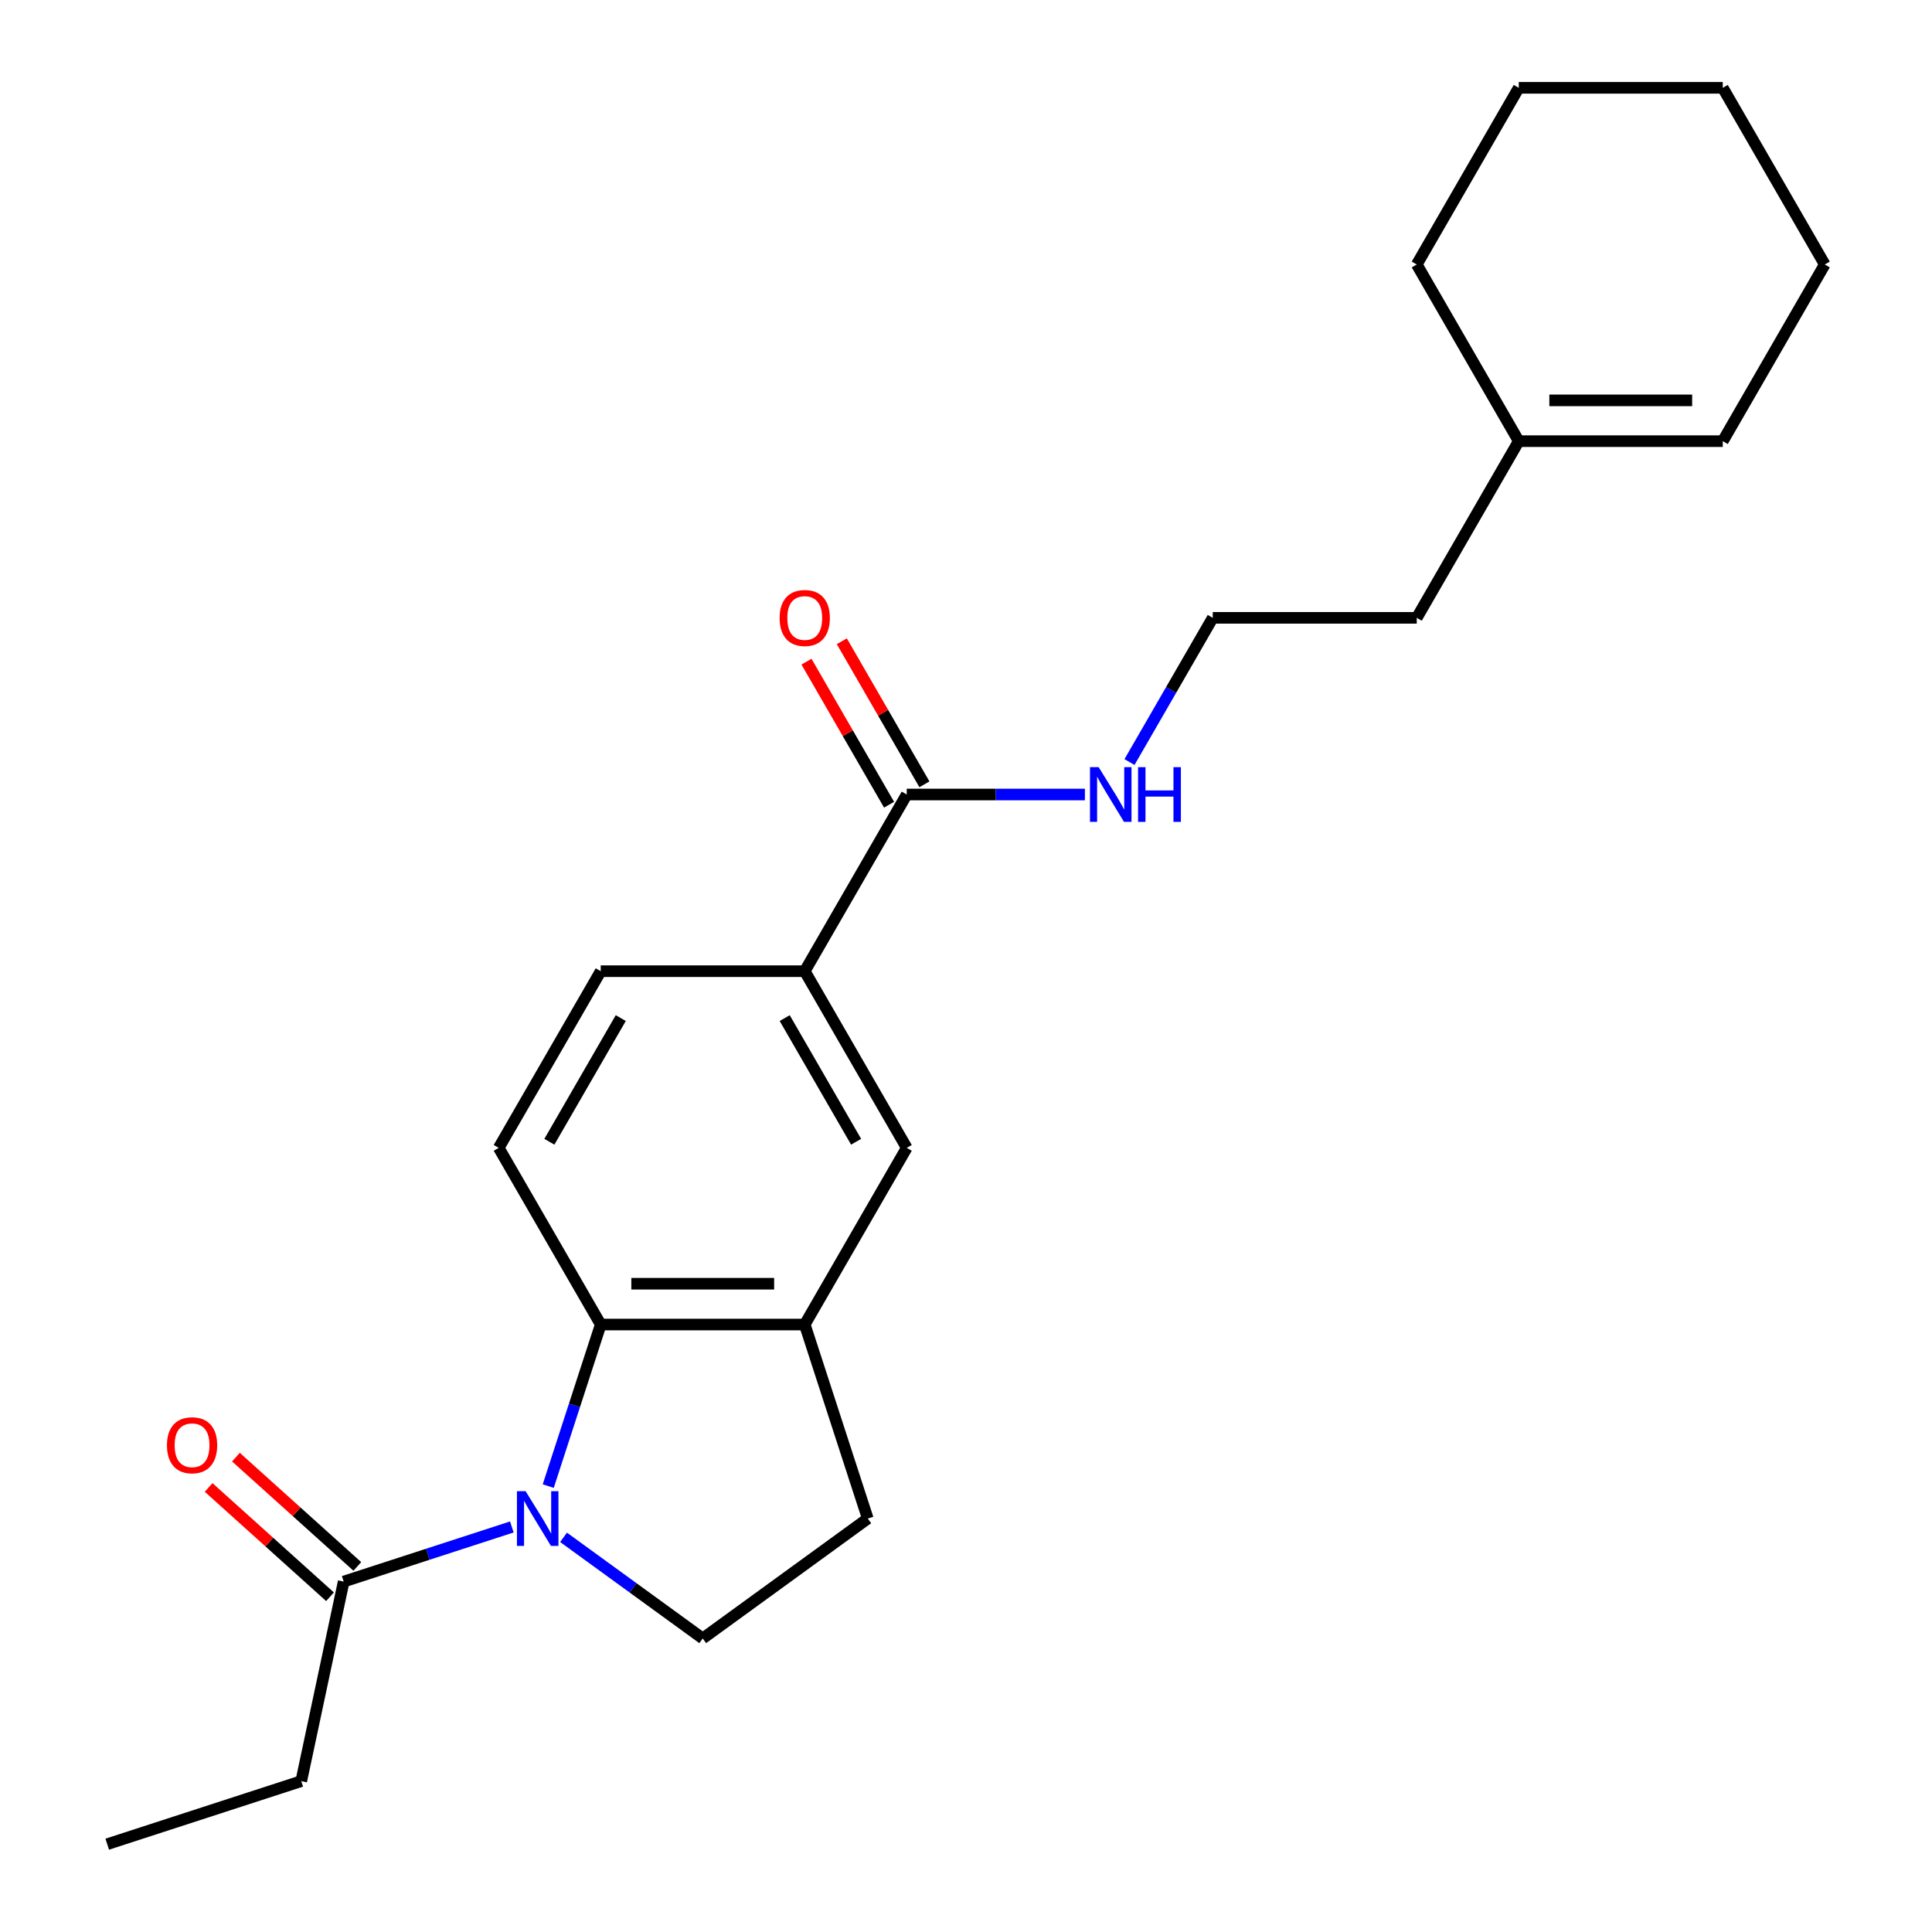 <?xml version='1.0' encoding='iso-8859-1'?>
<svg version='1.1' baseProfile='full'
              xmlns='http://www.w3.org/2000/svg'
                      xmlns:rdkit='http://www.rdkit.org/xml'
                      xmlns:xlink='http://www.w3.org/1999/xlink'
                  xml:space='preserve'
width='1000px' height='1000px' viewBox='0 0 1000 1000'>
<!-- END OF HEADER -->
<rect style='opacity:1.0;fill:#FFFFFF;stroke:none' width='1000' height='1000' x='0' y='0'> </rect>
<path class='bond-0' d='M 283.767,769.201 L 297.353,727.388' style='fill:none;fill-rule:evenodd;stroke:#0000FF;stroke-width:6px;stroke-linecap:butt;stroke-linejoin:miter;stroke-opacity:1' />
<path class='bond-0' d='M 297.353,727.388 L 310.939,685.576' style='fill:none;fill-rule:evenodd;stroke:#000000;stroke-width:6px;stroke-linecap:butt;stroke-linejoin:miter;stroke-opacity:1' />
<path class='bond-2' d='M 264.929,790.348 L 221.406,804.489' style='fill:none;fill-rule:evenodd;stroke:#0000FF;stroke-width:6px;stroke-linecap:butt;stroke-linejoin:miter;stroke-opacity:1' />
<path class='bond-2' d='M 221.406,804.489 L 177.884,818.63' style='fill:none;fill-rule:evenodd;stroke:#000000;stroke-width:6px;stroke-linecap:butt;stroke-linejoin:miter;stroke-opacity:1' />
<path class='bond-4' d='M 291.688,795.721 L 327.712,821.894' style='fill:none;fill-rule:evenodd;stroke:#0000FF;stroke-width:6px;stroke-linecap:butt;stroke-linejoin:miter;stroke-opacity:1' />
<path class='bond-4' d='M 327.712,821.894 L 363.735,848.066' style='fill:none;fill-rule:evenodd;stroke:#000000;stroke-width:6px;stroke-linecap:butt;stroke-linejoin:miter;stroke-opacity:1' />
<path class='bond-1' d='M 310.939,685.576 L 416.531,685.576' style='fill:none;fill-rule:evenodd;stroke:#000000;stroke-width:6px;stroke-linecap:butt;stroke-linejoin:miter;stroke-opacity:1' />
<path class='bond-1' d='M 326.777,664.457 L 400.692,664.457' style='fill:none;fill-rule:evenodd;stroke:#000000;stroke-width:6px;stroke-linecap:butt;stroke-linejoin:miter;stroke-opacity:1' />
<path class='bond-7' d='M 310.939,685.576 L 258.142,594.13' style='fill:none;fill-rule:evenodd;stroke:#000000;stroke-width:6px;stroke-linecap:butt;stroke-linejoin:miter;stroke-opacity:1' />
<path class='bond-6' d='M 416.531,685.576 L 469.328,594.13' style='fill:none;fill-rule:evenodd;stroke:#000000;stroke-width:6px;stroke-linecap:butt;stroke-linejoin:miter;stroke-opacity:1' />
<path class='bond-23' d='M 416.531,685.576 L 449.161,786' style='fill:none;fill-rule:evenodd;stroke:#000000;stroke-width:6px;stroke-linecap:butt;stroke-linejoin:miter;stroke-opacity:1' />
<path class='bond-11' d='M 184.95,810.783 L 153.534,782.497' style='fill:none;fill-rule:evenodd;stroke:#000000;stroke-width:6px;stroke-linecap:butt;stroke-linejoin:miter;stroke-opacity:1' />
<path class='bond-11' d='M 153.534,782.497 L 122.119,754.21' style='fill:none;fill-rule:evenodd;stroke:#FF0000;stroke-width:6px;stroke-linecap:butt;stroke-linejoin:miter;stroke-opacity:1' />
<path class='bond-11' d='M 170.819,826.477 L 139.403,798.191' style='fill:none;fill-rule:evenodd;stroke:#000000;stroke-width:6px;stroke-linecap:butt;stroke-linejoin:miter;stroke-opacity:1' />
<path class='bond-11' d='M 139.403,798.191 L 107.988,769.904' style='fill:none;fill-rule:evenodd;stroke:#FF0000;stroke-width:6px;stroke-linecap:butt;stroke-linejoin:miter;stroke-opacity:1' />
<path class='bond-16' d='M 177.884,818.63 L 155.93,921.916' style='fill:none;fill-rule:evenodd;stroke:#000000;stroke-width:6px;stroke-linecap:butt;stroke-linejoin:miter;stroke-opacity:1' />
<path class='bond-3' d='M 469.328,411.238 L 416.531,502.684' style='fill:none;fill-rule:evenodd;stroke:#000000;stroke-width:6px;stroke-linecap:butt;stroke-linejoin:miter;stroke-opacity:1' />
<path class='bond-12' d='M 478.472,405.959 L 457.097,368.935' style='fill:none;fill-rule:evenodd;stroke:#000000;stroke-width:6px;stroke-linecap:butt;stroke-linejoin:miter;stroke-opacity:1' />
<path class='bond-12' d='M 457.097,368.935 L 435.722,331.912' style='fill:none;fill-rule:evenodd;stroke:#FF0000;stroke-width:6px;stroke-linecap:butt;stroke-linejoin:miter;stroke-opacity:1' />
<path class='bond-12' d='M 460.183,416.518 L 438.808,379.495' style='fill:none;fill-rule:evenodd;stroke:#000000;stroke-width:6px;stroke-linecap:butt;stroke-linejoin:miter;stroke-opacity:1' />
<path class='bond-12' d='M 438.808,379.495 L 417.432,342.472' style='fill:none;fill-rule:evenodd;stroke:#FF0000;stroke-width:6px;stroke-linecap:butt;stroke-linejoin:miter;stroke-opacity:1' />
<path class='bond-13' d='M 469.328,411.238 L 515.434,411.238' style='fill:none;fill-rule:evenodd;stroke:#000000;stroke-width:6px;stroke-linecap:butt;stroke-linejoin:miter;stroke-opacity:1' />
<path class='bond-13' d='M 515.434,411.238 L 561.54,411.238' style='fill:none;fill-rule:evenodd;stroke:#0000FF;stroke-width:6px;stroke-linecap:butt;stroke-linejoin:miter;stroke-opacity:1' />
<path class='bond-8' d='M 363.735,848.066 L 449.161,786' style='fill:none;fill-rule:evenodd;stroke:#000000;stroke-width:6px;stroke-linecap:butt;stroke-linejoin:miter;stroke-opacity:1' />
<path class='bond-5' d='M 416.531,502.684 L 310.939,502.684' style='fill:none;fill-rule:evenodd;stroke:#000000;stroke-width:6px;stroke-linecap:butt;stroke-linejoin:miter;stroke-opacity:1' />
<path class='bond-24' d='M 416.531,502.684 L 469.328,594.13' style='fill:none;fill-rule:evenodd;stroke:#000000;stroke-width:6px;stroke-linecap:butt;stroke-linejoin:miter;stroke-opacity:1' />
<path class='bond-24' d='M 406.161,526.96 L 443.119,590.972' style='fill:none;fill-rule:evenodd;stroke:#000000;stroke-width:6px;stroke-linecap:butt;stroke-linejoin:miter;stroke-opacity:1' />
<path class='bond-9' d='M 258.142,594.13 L 310.939,502.684' style='fill:none;fill-rule:evenodd;stroke:#000000;stroke-width:6px;stroke-linecap:butt;stroke-linejoin:miter;stroke-opacity:1' />
<path class='bond-9' d='M 284.351,590.972 L 321.308,526.96' style='fill:none;fill-rule:evenodd;stroke:#000000;stroke-width:6px;stroke-linecap:butt;stroke-linejoin:miter;stroke-opacity:1' />
<path class='bond-10' d='M 786.105,228.346 L 733.309,319.792' style='fill:none;fill-rule:evenodd;stroke:#000000;stroke-width:6px;stroke-linecap:butt;stroke-linejoin:miter;stroke-opacity:1' />
<path class='bond-14' d='M 786.105,228.346 L 891.698,228.346' style='fill:none;fill-rule:evenodd;stroke:#000000;stroke-width:6px;stroke-linecap:butt;stroke-linejoin:miter;stroke-opacity:1' />
<path class='bond-14' d='M 801.944,207.228 L 875.859,207.228' style='fill:none;fill-rule:evenodd;stroke:#000000;stroke-width:6px;stroke-linecap:butt;stroke-linejoin:miter;stroke-opacity:1' />
<path class='bond-18' d='M 786.105,228.346 L 733.309,136.9' style='fill:none;fill-rule:evenodd;stroke:#000000;stroke-width:6px;stroke-linecap:butt;stroke-linejoin:miter;stroke-opacity:1' />
<path class='bond-15' d='M 584.62,394.438 L 606.168,357.115' style='fill:none;fill-rule:evenodd;stroke:#0000FF;stroke-width:6px;stroke-linecap:butt;stroke-linejoin:miter;stroke-opacity:1' />
<path class='bond-15' d='M 606.168,357.115 L 627.716,319.792' style='fill:none;fill-rule:evenodd;stroke:#000000;stroke-width:6px;stroke-linecap:butt;stroke-linejoin:miter;stroke-opacity:1' />
<path class='bond-19' d='M 891.698,228.346 L 944.494,136.9' style='fill:none;fill-rule:evenodd;stroke:#000000;stroke-width:6px;stroke-linecap:butt;stroke-linejoin:miter;stroke-opacity:1' />
<path class='bond-17' d='M 627.716,319.792 L 733.309,319.792' style='fill:none;fill-rule:evenodd;stroke:#000000;stroke-width:6px;stroke-linecap:butt;stroke-linejoin:miter;stroke-opacity:1' />
<path class='bond-20' d='M 155.93,921.916 L 55.506,954.545' style='fill:none;fill-rule:evenodd;stroke:#000000;stroke-width:6px;stroke-linecap:butt;stroke-linejoin:miter;stroke-opacity:1' />
<path class='bond-21' d='M 733.309,136.9 L 786.105,45.455' style='fill:none;fill-rule:evenodd;stroke:#000000;stroke-width:6px;stroke-linecap:butt;stroke-linejoin:miter;stroke-opacity:1' />
<path class='bond-25' d='M 944.494,136.9 L 891.698,45.455' style='fill:none;fill-rule:evenodd;stroke:#000000;stroke-width:6px;stroke-linecap:butt;stroke-linejoin:miter;stroke-opacity:1' />
<path class='bond-22' d='M 786.105,45.455 L 891.698,45.455' style='fill:none;fill-rule:evenodd;stroke:#000000;stroke-width:6px;stroke-linecap:butt;stroke-linejoin:miter;stroke-opacity:1' />
<path  class='atom-0' d='M 272.049 771.84
L 281.329 786.84
Q 282.249 788.32, 283.729 791
Q 285.209 793.68, 285.289 793.84
L 285.289 771.84
L 289.049 771.84
L 289.049 800.16
L 285.169 800.16
L 275.209 783.76
Q 274.049 781.84, 272.809 779.64
Q 271.609 777.44, 271.249 776.76
L 271.249 800.16
L 267.569 800.16
L 267.569 771.84
L 272.049 771.84
' fill='#0000FF'/>
<path  class='atom-12' d='M 86.413 748.055
Q 86.413 741.255, 89.773 737.455
Q 93.133 733.655, 99.413 733.655
Q 105.693 733.655, 109.053 737.455
Q 112.413 741.255, 112.413 748.055
Q 112.413 754.935, 109.013 758.855
Q 105.613 762.735, 99.413 762.735
Q 93.174 762.735, 89.773 758.855
Q 86.413 754.975, 86.413 748.055
M 99.413 759.535
Q 103.733 759.535, 106.053 756.655
Q 108.413 753.735, 108.413 748.055
Q 108.413 742.495, 106.053 739.695
Q 103.733 736.855, 99.413 736.855
Q 95.094 736.855, 92.734 739.655
Q 90.413 742.455, 90.413 748.055
Q 90.413 753.775, 92.734 756.655
Q 95.094 759.535, 99.413 759.535
' fill='#FF0000'/>
<path  class='atom-13' d='M 403.531 319.872
Q 403.531 313.072, 406.891 309.272
Q 410.251 305.472, 416.531 305.472
Q 422.811 305.472, 426.171 309.272
Q 429.531 313.072, 429.531 319.872
Q 429.531 326.752, 426.131 330.672
Q 422.731 334.552, 416.531 334.552
Q 410.291 334.552, 406.891 330.672
Q 403.531 326.792, 403.531 319.872
M 416.531 331.352
Q 420.851 331.352, 423.171 328.472
Q 425.531 325.552, 425.531 319.872
Q 425.531 314.312, 423.171 311.512
Q 420.851 308.672, 416.531 308.672
Q 412.211 308.672, 409.851 311.472
Q 407.531 314.272, 407.531 319.872
Q 407.531 325.592, 409.851 328.472
Q 412.211 331.352, 416.531 331.352
' fill='#FF0000'/>
<path  class='atom-14' d='M 568.66 397.078
L 577.94 412.078
Q 578.86 413.558, 580.34 416.238
Q 581.82 418.918, 581.9 419.078
L 581.9 397.078
L 585.66 397.078
L 585.66 425.398
L 581.78 425.398
L 571.82 408.998
Q 570.66 407.078, 569.42 404.878
Q 568.22 402.678, 567.86 401.998
L 567.86 425.398
L 564.18 425.398
L 564.18 397.078
L 568.66 397.078
' fill='#0000FF'/>
<path  class='atom-14' d='M 589.06 397.078
L 592.9 397.078
L 592.9 409.118
L 607.38 409.118
L 607.38 397.078
L 611.22 397.078
L 611.22 425.398
L 607.38 425.398
L 607.38 412.318
L 592.9 412.318
L 592.9 425.398
L 589.06 425.398
L 589.06 397.078
' fill='#0000FF'/>
</svg>
